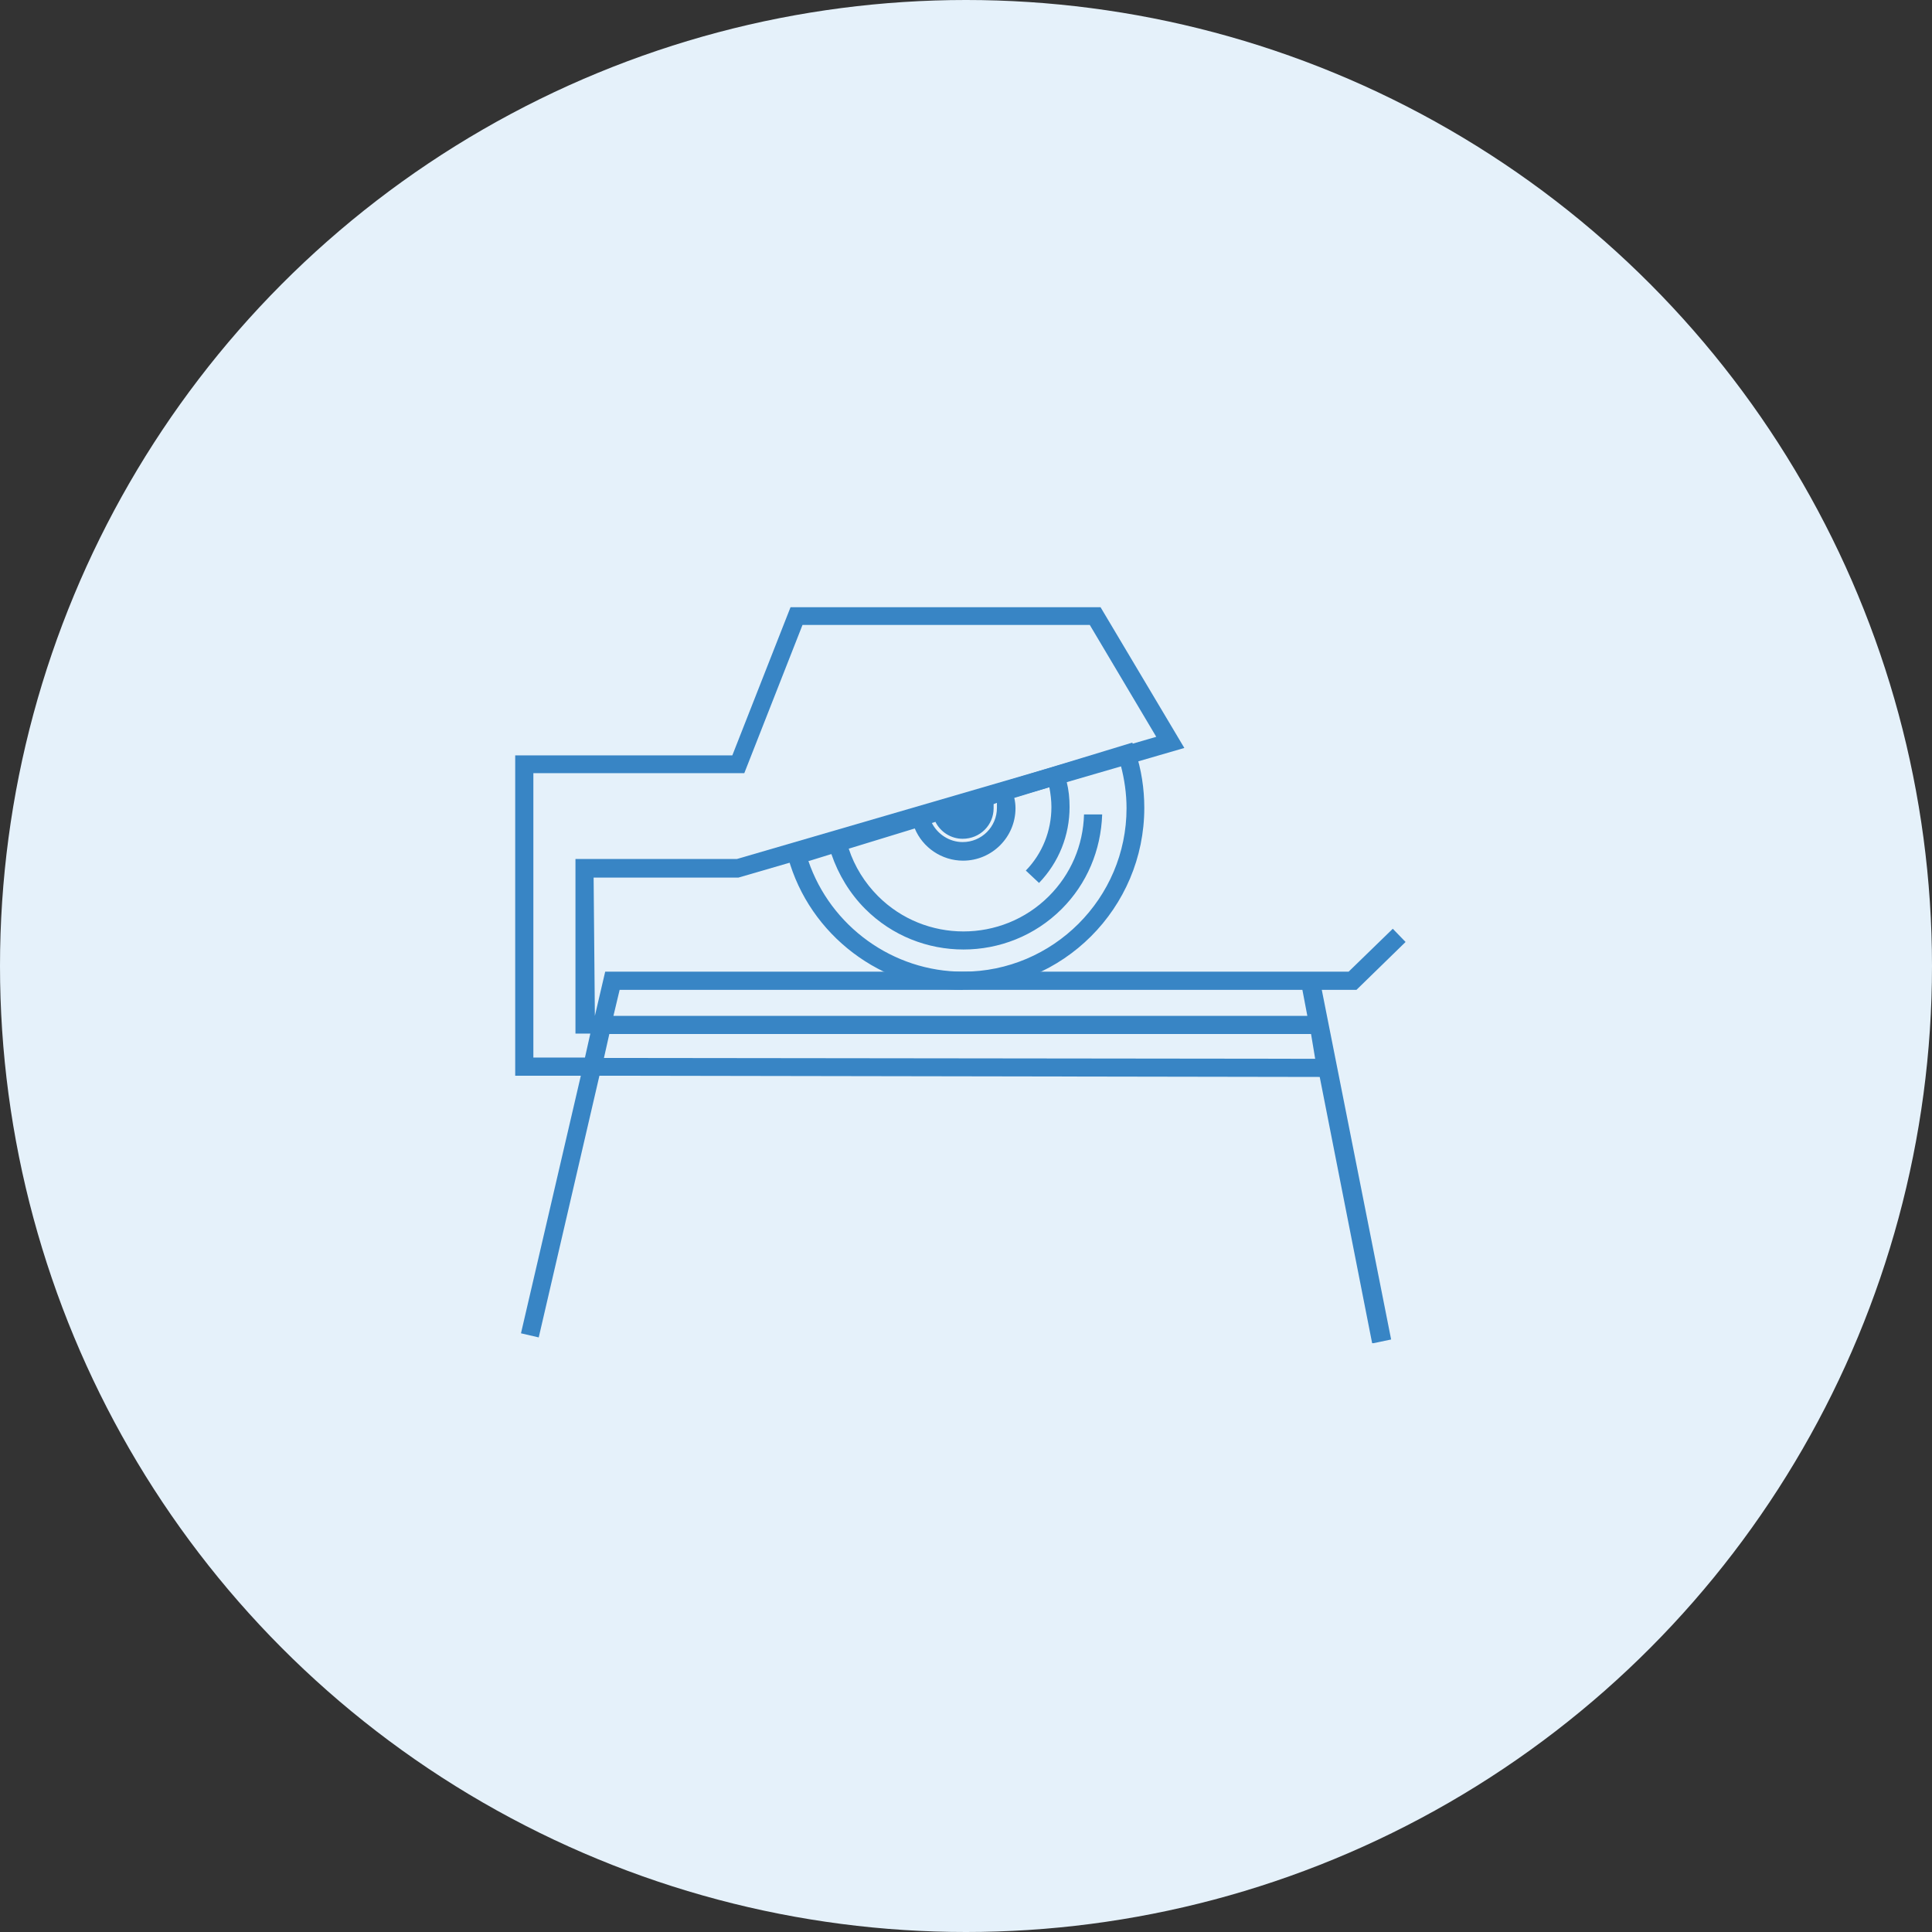 <?xml version="1.0" encoding="UTF-8"?>
<svg width="105px" height="105px" viewBox="0 0 105 105" version="1.1" xmlns="http://www.w3.org/2000/svg" xmlns:xlink="http://www.w3.org/1999/xlink">
    <rect x="0" y="0" width="105" height="105" fill="#333333" stroke="none"/>
    <title>tafelzaagmachine</title>
    <g id="Page-1" stroke="none" stroke-width="1" fill="none" fill-rule="evenodd">
        <g id="tafelzaagmachine">
            <circle id="Oval" fill="#E5F1FA" cx="52.5" cy="52.5" r="52.5"></circle>
            <path d="M52.319,53.796 C47.922,53.796 43.995,50.835 42.829,46.595 L42.694,46.124 L44.893,45.451 L45.835,45.159 L51.578,43.409 L51.645,43.993 C51.69,44.352 51.96,44.598 52.319,44.598 C52.7,44.598 52.992,44.284 52.992,43.925 C52.992,43.836 52.969,43.746 52.902,43.611 L52.633,43.073 L61.539,40.358 L61.696,40.807 C62.032,41.817 62.19,42.871 62.19,43.903 C62.19,49.355 57.77,53.774 52.319,53.774 L52.319,53.796 Z M43.928,46.775 C45.14,50.342 48.527,52.809 52.341,52.809 C57.232,52.809 61.225,48.816 61.225,43.925 C61.225,43.14 61.113,42.355 60.911,41.592 L57.972,42.49 C58.084,42.938 58.129,43.387 58.129,43.858 C58.129,45.406 57.546,46.864 56.469,47.986 L55.751,47.313 C56.648,46.393 57.142,45.159 57.142,43.858 C57.142,43.499 57.097,43.14 57.03,42.781 L55.123,43.365 C55.168,43.544 55.19,43.746 55.19,43.925 C55.19,45.496 53.911,46.775 52.341,46.775 C51.174,46.775 50.142,46.057 49.716,45.025 L46.127,46.124 C46.441,47.089 47.002,47.986 47.72,48.704 C50.277,51.261 54.45,51.261 57.007,48.704 C58.196,47.515 58.869,45.944 58.914,44.262 L59.901,44.262 C59.834,46.214 59.071,48.031 57.703,49.399 C54.764,52.338 49.963,52.338 47.024,49.399 C46.194,48.569 45.566,47.537 45.184,46.416 L43.951,46.797 L43.928,46.775 Z M50.636,44.711 C50.95,45.339 51.601,45.765 52.319,45.765 C53.35,45.765 54.181,44.935 54.181,43.903 C54.181,43.813 54.181,43.724 54.181,43.634 L54.001,43.701 C54.001,43.701 54.001,43.836 54.001,43.925 C54.001,44.845 53.261,45.586 52.319,45.586 C51.668,45.586 51.107,45.204 50.838,44.666 L50.636,44.733 L50.636,44.711 Z" id="Shape" fill="#3885C5" fill-rule="nonzero"></path>
            <path d="M52.318,45.092 C52.969,45.092 53.485,44.576 53.485,43.925 C53.485,43.724 53.418,43.544 53.328,43.387 L51.152,44.06 C51.219,44.643 51.69,45.114 52.296,45.114" id="Path" fill="#3885C5" fill-rule="nonzero"></path>
            <path d="M74.573,73 L71.724,58.53 L32.577,58.463 L29.279,72.686 L28.314,72.462 L31.567,58.463 L28,58.463 L28,41.054 L39.8,41.054 L42.964,33 L59.812,33 L64.366,40.65 L40.137,47.694 L32.262,47.694 L32.33,55.21 L32.891,52.809 L73.294,52.809 L75.695,50.476 L76.39,51.194 L73.721,53.796 L71.836,53.796 L75.605,72.798 L74.641,73 L74.573,73 Z M32.823,57.498 L71.477,57.543 L71.253,56.197 L33.115,56.197 L32.823,57.498 Z M28.987,57.476 L31.791,57.476 L32.083,56.174 L31.275,56.174 L31.275,46.685 L40.047,46.685 L62.84,40.044 L59.228,33.965 L43.614,33.965 L40.451,42.019 L28.987,42.019 L28.987,57.476 Z M33.339,55.21 L71.051,55.21 L70.782,53.796 L33.676,53.796 L33.339,55.21 Z" id="Shape" fill="#3885C5" fill-rule="nonzero"></path>
        </g>
    </g>
</svg>